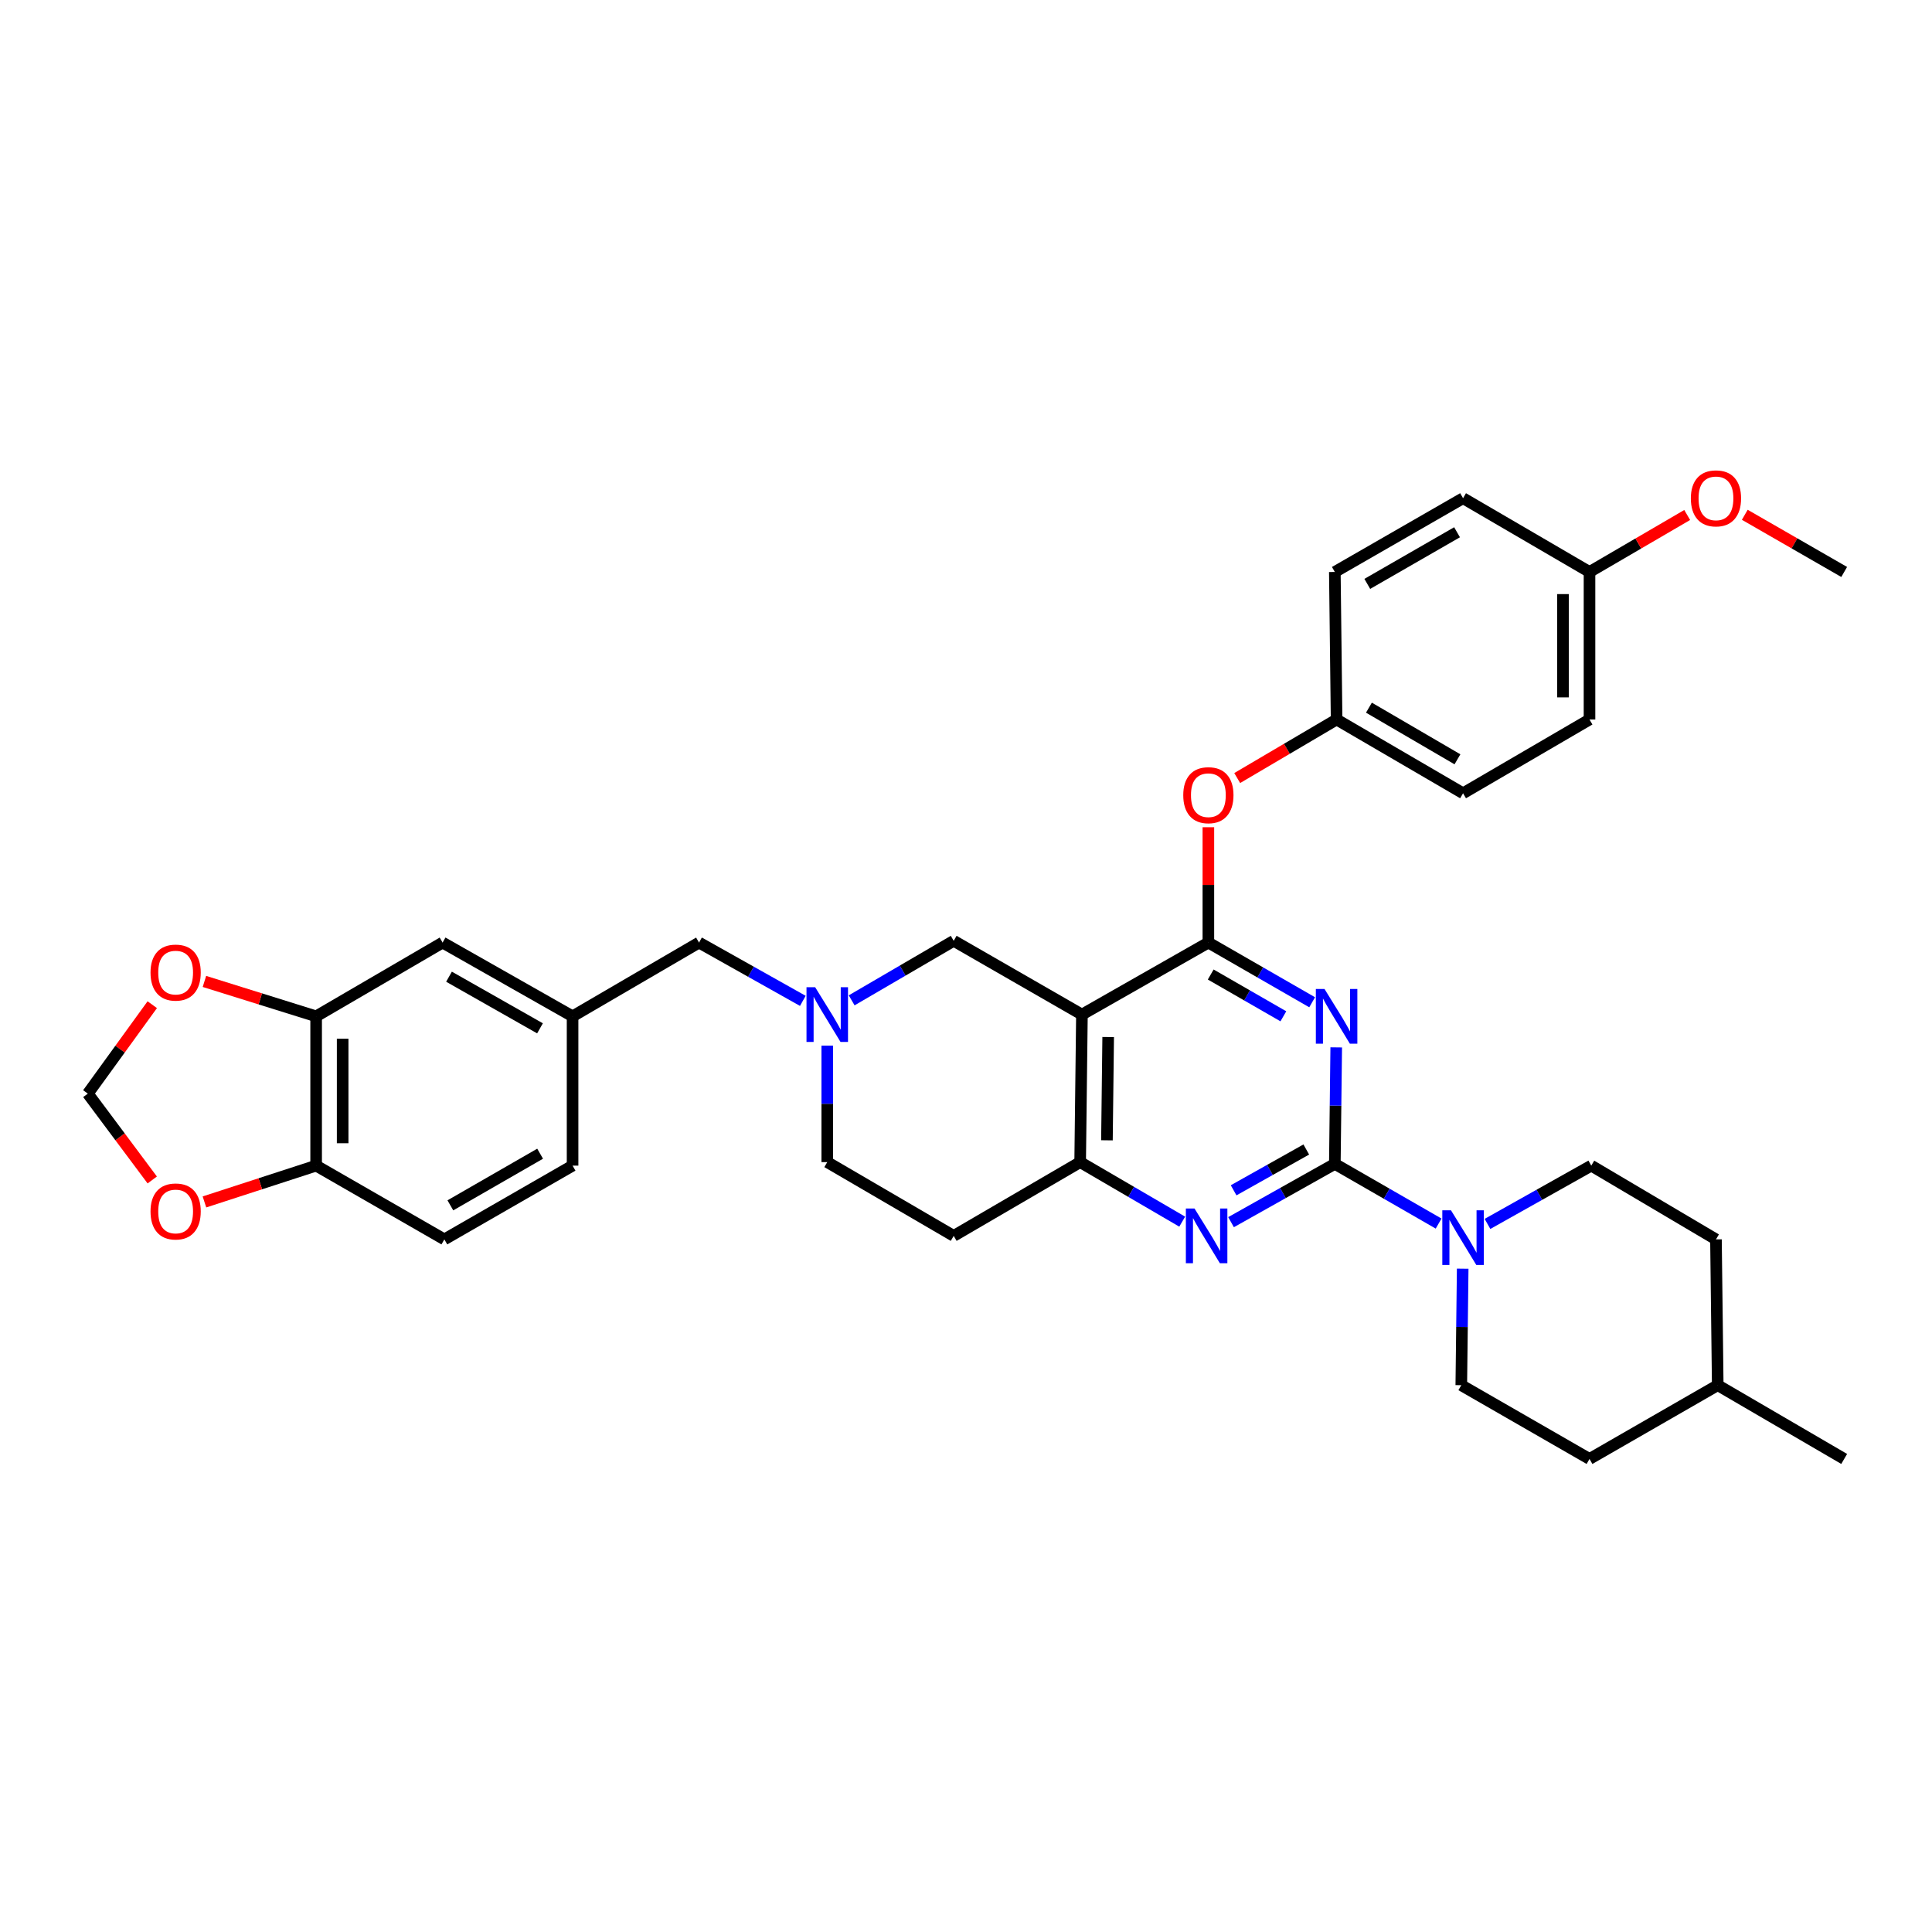 <?xml version='1.0' encoding='iso-8859-1'?>
<svg version='1.1' baseProfile='full'
              xmlns='http://www.w3.org/2000/svg'
                      xmlns:rdkit='http://www.rdkit.org/xml'
                      xmlns:xlink='http://www.w3.org/1999/xlink'
                  xml:space='preserve'
width='1000px' height='1000px' viewBox='0 0 1000 1000'>
<!-- END OF HEADER -->
<rect style='opacity:1.0;fill:#FFFFFF;stroke:none' width='1000' height='1000' x='0' y='0'> </rect>
<path class='bond-0' d='M 428.185,541.215 L 428.185,571.364' style='fill:none;fill-rule:evenodd;stroke:#0000FF;stroke-width:6px;stroke-linecap:butt;stroke-linejoin:miter;stroke-opacity:1' />
<path class='bond-0' d='M 428.185,571.364 L 428.185,601.513' style='fill:none;fill-rule:evenodd;stroke:#000000;stroke-width:6px;stroke-linecap:butt;stroke-linejoin:miter;stroke-opacity:1' />
<path class='bond-1' d='M 440.819,517.775 L 467.226,502.37' style='fill:none;fill-rule:evenodd;stroke:#0000FF;stroke-width:6px;stroke-linecap:butt;stroke-linejoin:miter;stroke-opacity:1' />
<path class='bond-1' d='M 467.226,502.37 L 493.633,486.965' style='fill:none;fill-rule:evenodd;stroke:#000000;stroke-width:6px;stroke-linecap:butt;stroke-linejoin:miter;stroke-opacity:1' />
<path class='bond-2' d='M 415.542,518.045 L 388.678,502.959' style='fill:none;fill-rule:evenodd;stroke:#0000FF;stroke-width:6px;stroke-linecap:butt;stroke-linejoin:miter;stroke-opacity:1' />
<path class='bond-2' d='M 388.678,502.959 L 361.814,487.873' style='fill:none;fill-rule:evenodd;stroke:#000000;stroke-width:6px;stroke-linecap:butt;stroke-linejoin:miter;stroke-opacity:1' />
<path class='bond-3' d='M 428.185,601.513 L 493.633,639.693' style='fill:none;fill-rule:evenodd;stroke:#000000;stroke-width:6px;stroke-linecap:butt;stroke-linejoin:miter;stroke-opacity:1' />
<path class='bond-4' d='M 493.633,639.693 L 559.089,601.513' style='fill:none;fill-rule:evenodd;stroke:#000000;stroke-width:6px;stroke-linecap:butt;stroke-linejoin:miter;stroke-opacity:1' />
<path class='bond-5' d='M 493.633,486.965 L 560.004,525.145' style='fill:none;fill-rule:evenodd;stroke:#000000;stroke-width:6px;stroke-linecap:butt;stroke-linejoin:miter;stroke-opacity:1' />
<path class='bond-6' d='M 560.004,525.145 L 559.089,601.513' style='fill:none;fill-rule:evenodd;stroke:#000000;stroke-width:6px;stroke-linecap:butt;stroke-linejoin:miter;stroke-opacity:1' />
<path class='bond-6' d='M 573.591,536.765 L 572.95,590.222' style='fill:none;fill-rule:evenodd;stroke:#000000;stroke-width:6px;stroke-linecap:butt;stroke-linejoin:miter;stroke-opacity:1' />
<path class='bond-7' d='M 560.004,525.145 L 625.452,487.873' style='fill:none;fill-rule:evenodd;stroke:#000000;stroke-width:6px;stroke-linecap:butt;stroke-linejoin:miter;stroke-opacity:1' />
<path class='bond-8' d='M 559.089,601.513 L 585.499,616.918' style='fill:none;fill-rule:evenodd;stroke:#000000;stroke-width:6px;stroke-linecap:butt;stroke-linejoin:miter;stroke-opacity:1' />
<path class='bond-8' d='M 585.499,616.918 L 611.91,632.323' style='fill:none;fill-rule:evenodd;stroke:#0000FF;stroke-width:6px;stroke-linecap:butt;stroke-linejoin:miter;stroke-opacity:1' />
<path class='bond-9' d='M 637.187,632.592 L 664.047,617.506' style='fill:none;fill-rule:evenodd;stroke:#0000FF;stroke-width:6px;stroke-linecap:butt;stroke-linejoin:miter;stroke-opacity:1' />
<path class='bond-9' d='M 664.047,617.506 L 690.908,602.42' style='fill:none;fill-rule:evenodd;stroke:#000000;stroke-width:6px;stroke-linecap:butt;stroke-linejoin:miter;stroke-opacity:1' />
<path class='bond-9' d='M 638.524,616.099 L 657.326,605.539' style='fill:none;fill-rule:evenodd;stroke:#0000FF;stroke-width:6px;stroke-linecap:butt;stroke-linejoin:miter;stroke-opacity:1' />
<path class='bond-9' d='M 657.326,605.539 L 676.128,594.979' style='fill:none;fill-rule:evenodd;stroke:#000000;stroke-width:6px;stroke-linecap:butt;stroke-linejoin:miter;stroke-opacity:1' />
<path class='bond-10' d='M 690.908,602.42 L 691.269,572.271' style='fill:none;fill-rule:evenodd;stroke:#000000;stroke-width:6px;stroke-linecap:butt;stroke-linejoin:miter;stroke-opacity:1' />
<path class='bond-10' d='M 691.269,572.271 L 691.63,542.122' style='fill:none;fill-rule:evenodd;stroke:#0000FF;stroke-width:6px;stroke-linecap:butt;stroke-linejoin:miter;stroke-opacity:1' />
<path class='bond-11' d='M 690.908,602.42 L 717.766,617.871' style='fill:none;fill-rule:evenodd;stroke:#000000;stroke-width:6px;stroke-linecap:butt;stroke-linejoin:miter;stroke-opacity:1' />
<path class='bond-11' d='M 717.766,617.871 L 744.624,633.321' style='fill:none;fill-rule:evenodd;stroke:#0000FF;stroke-width:6px;stroke-linecap:butt;stroke-linejoin:miter;stroke-opacity:1' />
<path class='bond-12' d='M 679.168,518.773 L 652.31,503.323' style='fill:none;fill-rule:evenodd;stroke:#0000FF;stroke-width:6px;stroke-linecap:butt;stroke-linejoin:miter;stroke-opacity:1' />
<path class='bond-12' d='M 652.31,503.323 L 625.452,487.873' style='fill:none;fill-rule:evenodd;stroke:#000000;stroke-width:6px;stroke-linecap:butt;stroke-linejoin:miter;stroke-opacity:1' />
<path class='bond-12' d='M 664.267,526.036 L 645.466,515.221' style='fill:none;fill-rule:evenodd;stroke:#0000FF;stroke-width:6px;stroke-linecap:butt;stroke-linejoin:miter;stroke-opacity:1' />
<path class='bond-12' d='M 645.466,515.221 L 626.665,504.405' style='fill:none;fill-rule:evenodd;stroke:#000000;stroke-width:6px;stroke-linecap:butt;stroke-linejoin:miter;stroke-opacity:1' />
<path class='bond-13' d='M 625.452,487.873 L 625.452,458.024' style='fill:none;fill-rule:evenodd;stroke:#000000;stroke-width:6px;stroke-linecap:butt;stroke-linejoin:miter;stroke-opacity:1' />
<path class='bond-13' d='M 625.452,458.024 L 625.452,428.174' style='fill:none;fill-rule:evenodd;stroke:#FF0000;stroke-width:6px;stroke-linecap:butt;stroke-linejoin:miter;stroke-opacity:1' />
<path class='bond-14' d='M 757.086,656.67 L 756.725,686.819' style='fill:none;fill-rule:evenodd;stroke:#0000FF;stroke-width:6px;stroke-linecap:butt;stroke-linejoin:miter;stroke-opacity:1' />
<path class='bond-14' d='M 756.725,686.819 L 756.363,716.968' style='fill:none;fill-rule:evenodd;stroke:#000000;stroke-width:6px;stroke-linecap:butt;stroke-linejoin:miter;stroke-opacity:1' />
<path class='bond-15' d='M 769.921,633.5 L 796.781,618.414' style='fill:none;fill-rule:evenodd;stroke:#0000FF;stroke-width:6px;stroke-linecap:butt;stroke-linejoin:miter;stroke-opacity:1' />
<path class='bond-15' d='M 796.781,618.414 L 823.642,603.328' style='fill:none;fill-rule:evenodd;stroke:#000000;stroke-width:6px;stroke-linecap:butt;stroke-linejoin:miter;stroke-opacity:1' />
<path class='bond-16' d='M 163.632,526.053 L 163.632,603.328' style='fill:none;fill-rule:evenodd;stroke:#000000;stroke-width:6px;stroke-linecap:butt;stroke-linejoin:miter;stroke-opacity:1' />
<path class='bond-16' d='M 177.357,537.644 L 177.357,591.737' style='fill:none;fill-rule:evenodd;stroke:#000000;stroke-width:6px;stroke-linecap:butt;stroke-linejoin:miter;stroke-opacity:1' />
<path class='bond-17' d='M 163.632,526.053 L 134.723,517.02' style='fill:none;fill-rule:evenodd;stroke:#000000;stroke-width:6px;stroke-linecap:butt;stroke-linejoin:miter;stroke-opacity:1' />
<path class='bond-17' d='M 134.723,517.02 L 105.814,507.987' style='fill:none;fill-rule:evenodd;stroke:#FF0000;stroke-width:6px;stroke-linecap:butt;stroke-linejoin:miter;stroke-opacity:1' />
<path class='bond-18' d='M 163.632,526.053 L 229.088,487.873' style='fill:none;fill-rule:evenodd;stroke:#000000;stroke-width:6px;stroke-linecap:butt;stroke-linejoin:miter;stroke-opacity:1' />
<path class='bond-19' d='M 361.814,487.873 L 296.366,526.053' style='fill:none;fill-rule:evenodd;stroke:#000000;stroke-width:6px;stroke-linecap:butt;stroke-linejoin:miter;stroke-opacity:1' />
<path class='bond-20' d='M 163.632,603.328 L 134.726,612.724' style='fill:none;fill-rule:evenodd;stroke:#000000;stroke-width:6px;stroke-linecap:butt;stroke-linejoin:miter;stroke-opacity:1' />
<path class='bond-20' d='M 134.726,612.724 L 105.821,622.119' style='fill:none;fill-rule:evenodd;stroke:#FF0000;stroke-width:6px;stroke-linecap:butt;stroke-linejoin:miter;stroke-opacity:1' />
<path class='bond-21' d='M 163.632,603.328 L 229.995,641.508' style='fill:none;fill-rule:evenodd;stroke:#000000;stroke-width:6px;stroke-linecap:butt;stroke-linejoin:miter;stroke-opacity:1' />
<path class='bond-22' d='M 78.81,520.026 L 62.132,543.041' style='fill:none;fill-rule:evenodd;stroke:#FF0000;stroke-width:6px;stroke-linecap:butt;stroke-linejoin:miter;stroke-opacity:1' />
<path class='bond-22' d='M 62.132,543.041 L 45.455,566.055' style='fill:none;fill-rule:evenodd;stroke:#000000;stroke-width:6px;stroke-linecap:butt;stroke-linejoin:miter;stroke-opacity:1' />
<path class='bond-23' d='M 78.805,610.746 L 62.13,588.401' style='fill:none;fill-rule:evenodd;stroke:#FF0000;stroke-width:6px;stroke-linecap:butt;stroke-linejoin:miter;stroke-opacity:1' />
<path class='bond-23' d='M 62.13,588.401 L 45.455,566.055' style='fill:none;fill-rule:evenodd;stroke:#000000;stroke-width:6px;stroke-linecap:butt;stroke-linejoin:miter;stroke-opacity:1' />
<path class='bond-24' d='M 640.377,402.715 L 666.1,387.566' style='fill:none;fill-rule:evenodd;stroke:#FF0000;stroke-width:6px;stroke-linecap:butt;stroke-linejoin:miter;stroke-opacity:1' />
<path class='bond-24' d='M 666.1,387.566 L 691.823,372.418' style='fill:none;fill-rule:evenodd;stroke:#000000;stroke-width:6px;stroke-linecap:butt;stroke-linejoin:miter;stroke-opacity:1' />
<path class='bond-25' d='M 822.727,372.418 L 822.727,296.05' style='fill:none;fill-rule:evenodd;stroke:#000000;stroke-width:6px;stroke-linecap:butt;stroke-linejoin:miter;stroke-opacity:1' />
<path class='bond-25' d='M 809.001,360.963 L 809.001,307.505' style='fill:none;fill-rule:evenodd;stroke:#000000;stroke-width:6px;stroke-linecap:butt;stroke-linejoin:miter;stroke-opacity:1' />
<path class='bond-26' d='M 822.727,372.418 L 757.278,410.598' style='fill:none;fill-rule:evenodd;stroke:#000000;stroke-width:6px;stroke-linecap:butt;stroke-linejoin:miter;stroke-opacity:1' />
<path class='bond-27' d='M 822.727,296.05 L 757.278,257.87' style='fill:none;fill-rule:evenodd;stroke:#000000;stroke-width:6px;stroke-linecap:butt;stroke-linejoin:miter;stroke-opacity:1' />
<path class='bond-28' d='M 822.727,296.05 L 848.007,281.304' style='fill:none;fill-rule:evenodd;stroke:#000000;stroke-width:6px;stroke-linecap:butt;stroke-linejoin:miter;stroke-opacity:1' />
<path class='bond-28' d='M 848.007,281.304 L 873.288,266.558' style='fill:none;fill-rule:evenodd;stroke:#FF0000;stroke-width:6px;stroke-linecap:butt;stroke-linejoin:miter;stroke-opacity:1' />
<path class='bond-29' d='M 757.278,257.87 L 690.908,296.05' style='fill:none;fill-rule:evenodd;stroke:#000000;stroke-width:6px;stroke-linecap:butt;stroke-linejoin:miter;stroke-opacity:1' />
<path class='bond-29' d='M 754.167,275.495 L 707.707,302.221' style='fill:none;fill-rule:evenodd;stroke:#000000;stroke-width:6px;stroke-linecap:butt;stroke-linejoin:miter;stroke-opacity:1' />
<path class='bond-30' d='M 822.727,755.148 L 889.097,716.968' style='fill:none;fill-rule:evenodd;stroke:#000000;stroke-width:6px;stroke-linecap:butt;stroke-linejoin:miter;stroke-opacity:1' />
<path class='bond-31' d='M 822.727,755.148 L 756.363,716.968' style='fill:none;fill-rule:evenodd;stroke:#000000;stroke-width:6px;stroke-linecap:butt;stroke-linejoin:miter;stroke-opacity:1' />
<path class='bond-32' d='M 889.097,716.968 L 888.182,641.508' style='fill:none;fill-rule:evenodd;stroke:#000000;stroke-width:6px;stroke-linecap:butt;stroke-linejoin:miter;stroke-opacity:1' />
<path class='bond-33' d='M 889.097,716.968 L 954.545,755.148' style='fill:none;fill-rule:evenodd;stroke:#000000;stroke-width:6px;stroke-linecap:butt;stroke-linejoin:miter;stroke-opacity:1' />
<path class='bond-34' d='M 888.182,641.508 L 823.642,603.328' style='fill:none;fill-rule:evenodd;stroke:#000000;stroke-width:6px;stroke-linecap:butt;stroke-linejoin:miter;stroke-opacity:1' />
<path class='bond-35' d='M 690.908,296.05 L 691.823,372.418' style='fill:none;fill-rule:evenodd;stroke:#000000;stroke-width:6px;stroke-linecap:butt;stroke-linejoin:miter;stroke-opacity:1' />
<path class='bond-36' d='M 691.823,372.418 L 757.278,410.598' style='fill:none;fill-rule:evenodd;stroke:#000000;stroke-width:6px;stroke-linecap:butt;stroke-linejoin:miter;stroke-opacity:1' />
<path class='bond-36' d='M 708.557,366.289 L 754.376,393.015' style='fill:none;fill-rule:evenodd;stroke:#000000;stroke-width:6px;stroke-linecap:butt;stroke-linejoin:miter;stroke-opacity:1' />
<path class='bond-37' d='M 903.096,266.451 L 928.821,281.25' style='fill:none;fill-rule:evenodd;stroke:#FF0000;stroke-width:6px;stroke-linecap:butt;stroke-linejoin:miter;stroke-opacity:1' />
<path class='bond-37' d='M 928.821,281.25 L 954.545,296.05' style='fill:none;fill-rule:evenodd;stroke:#000000;stroke-width:6px;stroke-linecap:butt;stroke-linejoin:miter;stroke-opacity:1' />
<path class='bond-38' d='M 229.088,487.873 L 296.366,526.053' style='fill:none;fill-rule:evenodd;stroke:#000000;stroke-width:6px;stroke-linecap:butt;stroke-linejoin:miter;stroke-opacity:1' />
<path class='bond-38' d='M 232.405,505.537 L 279.5,532.263' style='fill:none;fill-rule:evenodd;stroke:#000000;stroke-width:6px;stroke-linecap:butt;stroke-linejoin:miter;stroke-opacity:1' />
<path class='bond-39' d='M 229.995,641.508 L 296.366,603.328' style='fill:none;fill-rule:evenodd;stroke:#000000;stroke-width:6px;stroke-linecap:butt;stroke-linejoin:miter;stroke-opacity:1' />
<path class='bond-39' d='M 233.107,623.883 L 279.566,597.157' style='fill:none;fill-rule:evenodd;stroke:#000000;stroke-width:6px;stroke-linecap:butt;stroke-linejoin:miter;stroke-opacity:1' />
<path class='bond-40' d='M 296.366,526.053 L 296.366,603.328' style='fill:none;fill-rule:evenodd;stroke:#000000;stroke-width:6px;stroke-linecap:butt;stroke-linejoin:miter;stroke-opacity:1' />
<path  class='atom-0' d='M 421.925 510.985
L 431.205 525.985
Q 432.125 527.465, 433.605 530.145
Q 435.085 532.825, 435.165 532.985
L 435.165 510.985
L 438.925 510.985
L 438.925 539.305
L 435.045 539.305
L 425.085 522.905
Q 423.925 520.985, 422.685 518.785
Q 421.485 516.585, 421.125 515.905
L 421.125 539.305
L 417.445 539.305
L 417.445 510.985
L 421.925 510.985
' fill='#0000FF'/>
<path  class='atom-6' d='M 618.284 625.533
L 627.564 640.533
Q 628.484 642.013, 629.964 644.693
Q 631.444 647.373, 631.524 647.533
L 631.524 625.533
L 635.284 625.533
L 635.284 653.853
L 631.404 653.853
L 621.444 637.453
Q 620.284 635.533, 619.044 633.333
Q 617.844 631.133, 617.484 630.453
L 617.484 653.853
L 613.804 653.853
L 613.804 625.533
L 618.284 625.533
' fill='#0000FF'/>
<path  class='atom-8' d='M 685.563 511.893
L 694.843 526.893
Q 695.763 528.373, 697.243 531.053
Q 698.723 533.733, 698.803 533.893
L 698.803 511.893
L 702.563 511.893
L 702.563 540.213
L 698.683 540.213
L 688.723 523.813
Q 687.563 521.893, 686.323 519.693
Q 685.123 517.493, 684.763 516.813
L 684.763 540.213
L 681.083 540.213
L 681.083 511.893
L 685.563 511.893
' fill='#0000FF'/>
<path  class='atom-10' d='M 751.018 626.44
L 760.298 641.44
Q 761.218 642.92, 762.698 645.6
Q 764.178 648.28, 764.258 648.44
L 764.258 626.44
L 768.018 626.44
L 768.018 654.76
L 764.138 654.76
L 754.178 638.36
Q 753.018 636.44, 751.778 634.24
Q 750.578 632.04, 750.218 631.36
L 750.218 654.76
L 746.538 654.76
L 746.538 626.44
L 751.018 626.44
' fill='#0000FF'/>
<path  class='atom-14' d='M 77.909 503.409
Q 77.909 496.609, 81.269 492.809
Q 84.629 489.009, 90.909 489.009
Q 97.189 489.009, 100.549 492.809
Q 103.909 496.609, 103.909 503.409
Q 103.909 510.289, 100.509 514.209
Q 97.109 518.089, 90.909 518.089
Q 84.669 518.089, 81.269 514.209
Q 77.909 510.329, 77.909 503.409
M 90.909 514.889
Q 95.229 514.889, 97.549 512.009
Q 99.909 509.089, 99.909 503.409
Q 99.909 497.849, 97.549 495.049
Q 95.229 492.209, 90.909 492.209
Q 86.589 492.209, 84.229 495.009
Q 81.909 497.809, 81.909 503.409
Q 81.909 509.129, 84.229 512.009
Q 86.589 514.889, 90.909 514.889
' fill='#FF0000'/>
<path  class='atom-15' d='M 77.909 627.046
Q 77.909 620.246, 81.269 616.446
Q 84.629 612.646, 90.909 612.646
Q 97.189 612.646, 100.549 616.446
Q 103.909 620.246, 103.909 627.046
Q 103.909 633.926, 100.509 637.846
Q 97.109 641.726, 90.909 641.726
Q 84.669 641.726, 81.269 637.846
Q 77.909 633.966, 77.909 627.046
M 90.909 638.526
Q 95.229 638.526, 97.549 635.646
Q 99.909 632.726, 99.909 627.046
Q 99.909 621.486, 97.549 618.686
Q 95.229 615.846, 90.909 615.846
Q 86.589 615.846, 84.229 618.646
Q 81.909 621.446, 81.909 627.046
Q 81.909 632.766, 84.229 635.646
Q 86.589 638.526, 90.909 638.526
' fill='#FF0000'/>
<path  class='atom-16' d='M 612.452 411.585
Q 612.452 404.785, 615.812 400.985
Q 619.172 397.185, 625.452 397.185
Q 631.732 397.185, 635.092 400.985
Q 638.452 404.785, 638.452 411.585
Q 638.452 418.465, 635.052 422.385
Q 631.652 426.265, 625.452 426.265
Q 619.212 426.265, 615.812 422.385
Q 612.452 418.505, 612.452 411.585
M 625.452 423.065
Q 629.772 423.065, 632.092 420.185
Q 634.452 417.265, 634.452 411.585
Q 634.452 406.025, 632.092 403.225
Q 629.772 400.385, 625.452 400.385
Q 621.132 400.385, 618.772 403.185
Q 616.452 405.985, 616.452 411.585
Q 616.452 417.305, 618.772 420.185
Q 621.132 423.065, 625.452 423.065
' fill='#FF0000'/>
<path  class='atom-29' d='M 875.182 257.95
Q 875.182 251.15, 878.542 247.35
Q 881.902 243.55, 888.182 243.55
Q 894.462 243.55, 897.822 247.35
Q 901.182 251.15, 901.182 257.95
Q 901.182 264.83, 897.782 268.75
Q 894.382 272.63, 888.182 272.63
Q 881.942 272.63, 878.542 268.75
Q 875.182 264.87, 875.182 257.95
M 888.182 269.43
Q 892.502 269.43, 894.822 266.55
Q 897.182 263.63, 897.182 257.95
Q 897.182 252.39, 894.822 249.59
Q 892.502 246.75, 888.182 246.75
Q 883.862 246.75, 881.502 249.55
Q 879.182 252.35, 879.182 257.95
Q 879.182 263.67, 881.502 266.55
Q 883.862 269.43, 888.182 269.43
' fill='#FF0000'/>
</svg>
